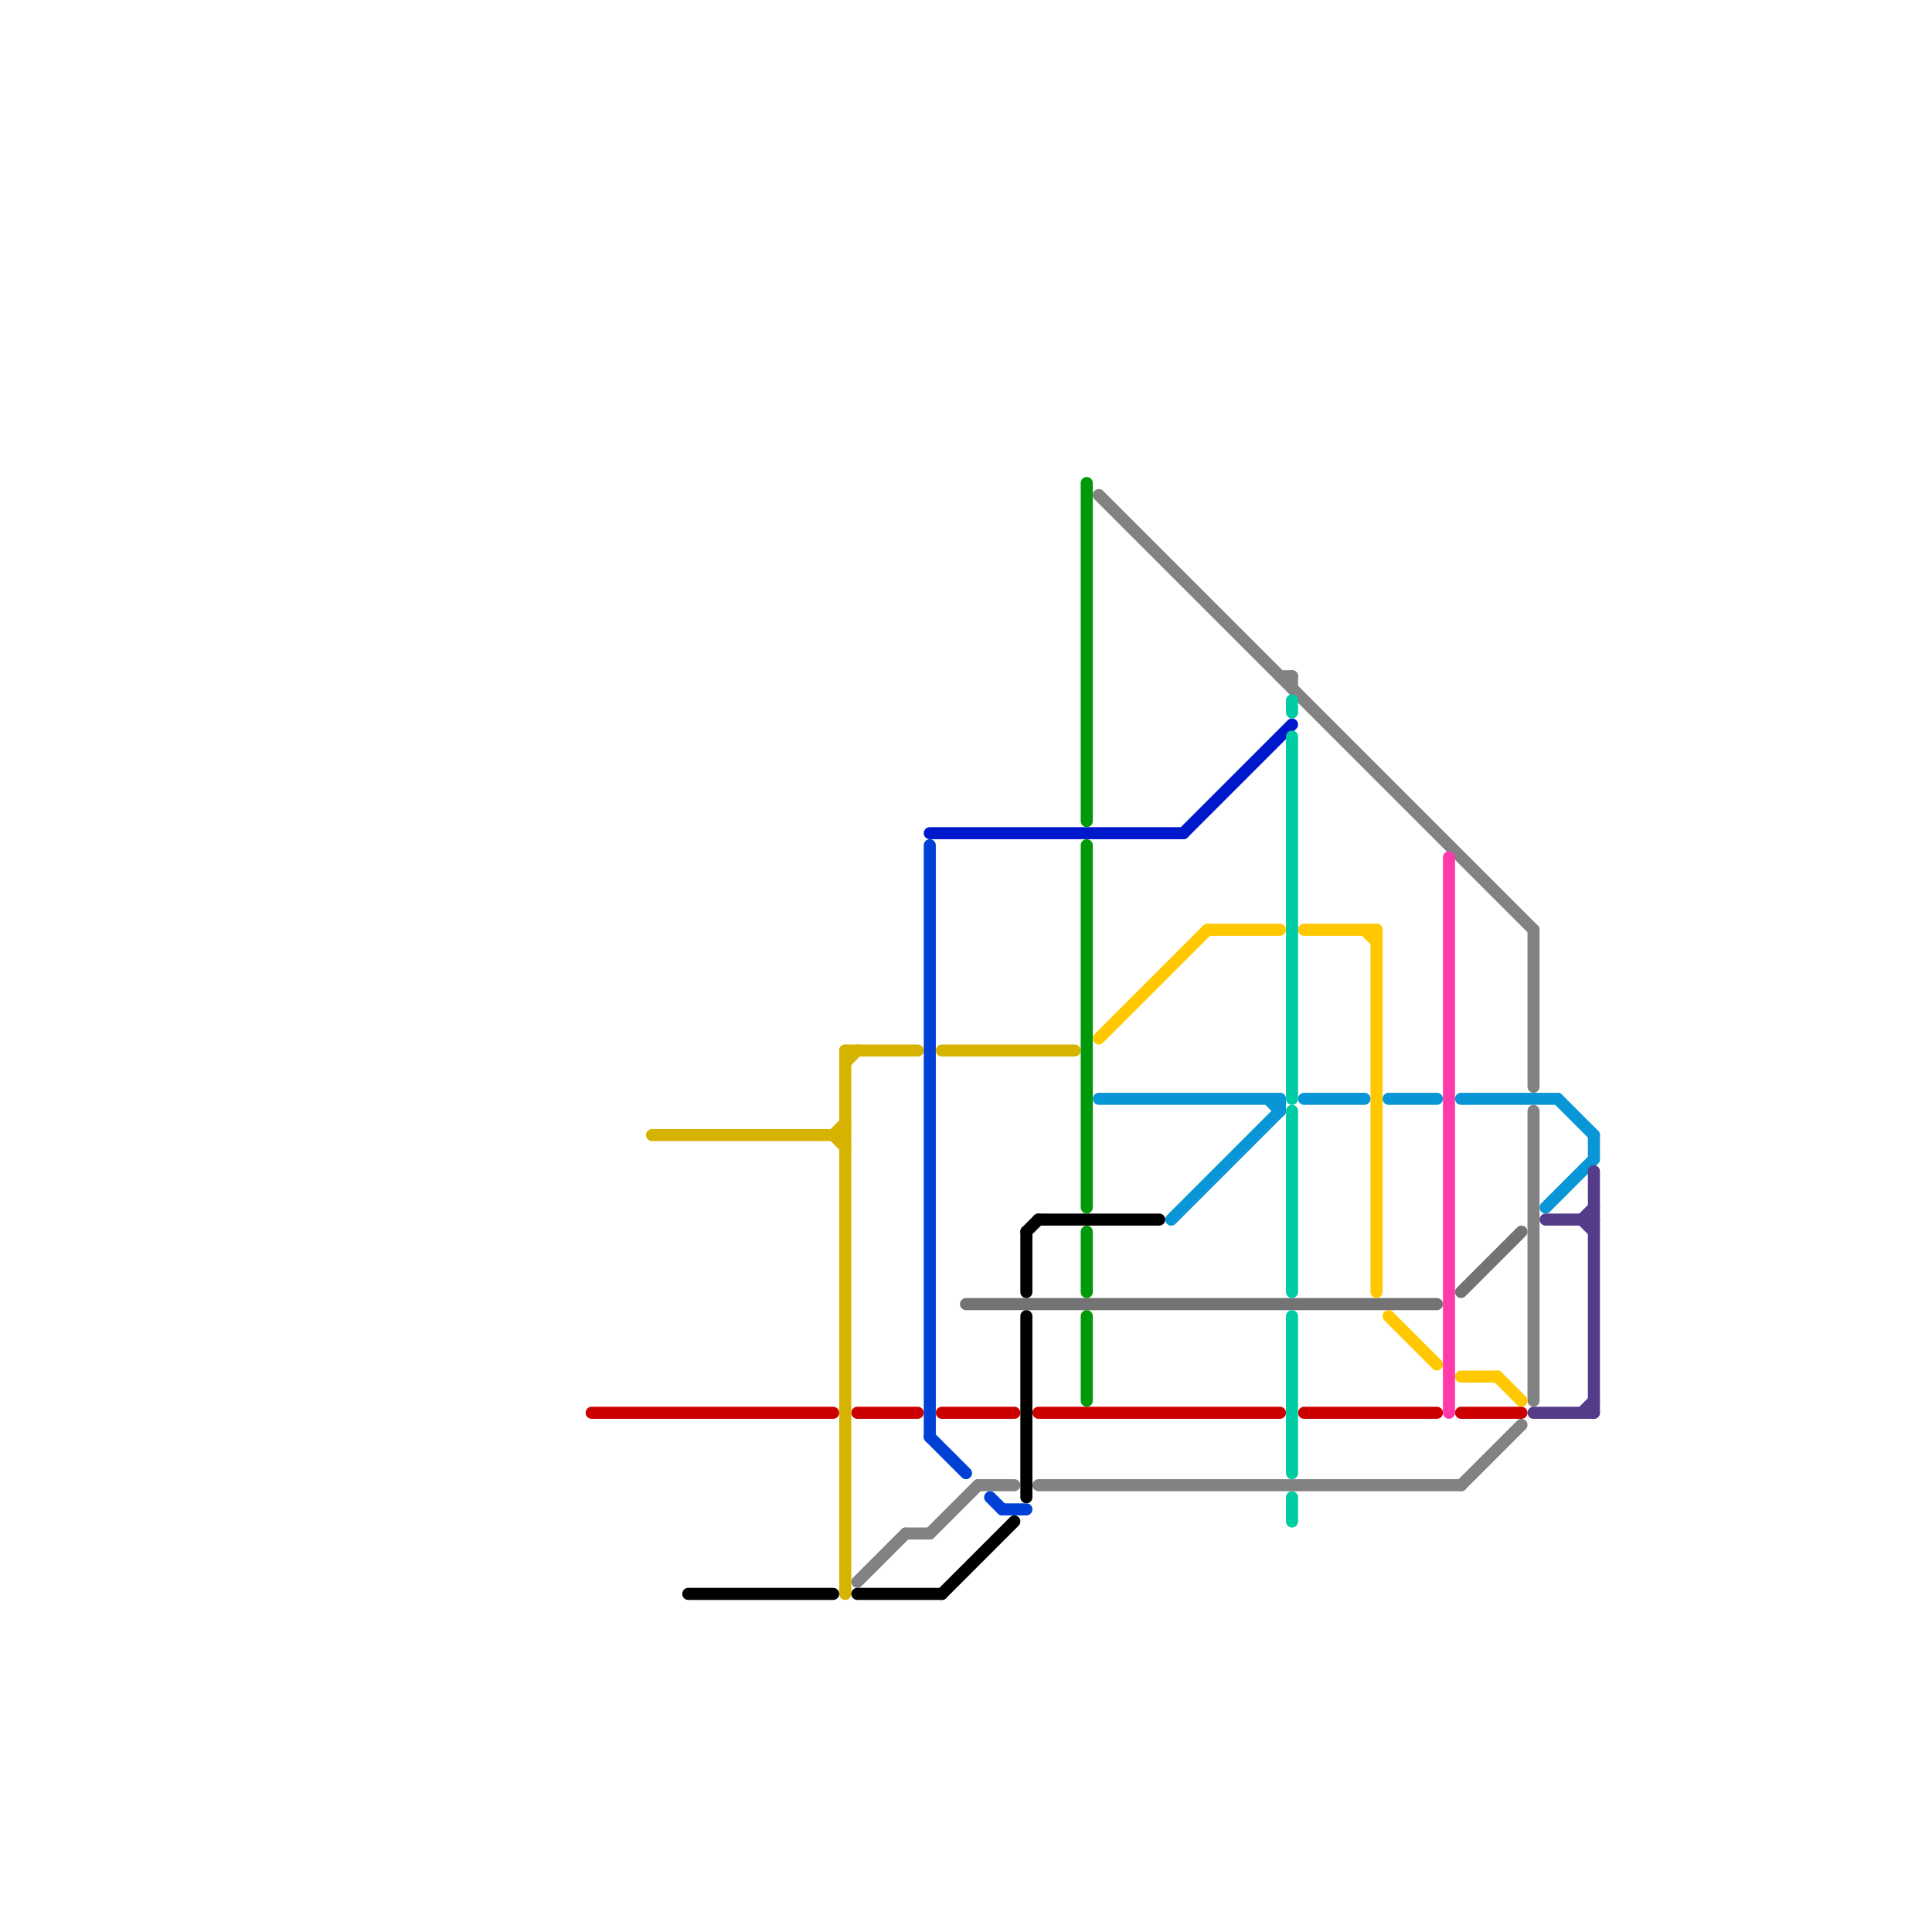 
<svg version="1.1" xmlns="http://www.w3.org/2000/svg" viewBox="0 0 160 160">
<style>text { font: 1px Helvetica; font-weight: 600; white-space: pre; dominant-baseline: central; } line { stroke-width: 1; fill: none; stroke-linecap: round; stroke-linejoin: round; } .c0 { stroke: #737373 } .c1 { stroke: #cc0000 } .c2 { stroke: #828282 } .c3 { stroke: #0018cc } .c4 { stroke: #ffc800 } .c5 { stroke: #0896d7 } .c6 { stroke: #00cca3 } .c7 { stroke: #00cca4 } .c8 { stroke: #fe39ac } .c9 { stroke: #543c8b } .c10 { stroke: #d6b300 } .c11 { stroke: #000000 } .c12 { stroke: #0040d6 } .c13 { stroke: #00990a }</style><defs><g id="wm-xf"><circle r="1.2" fill="#000"/><circle r="0.9" fill="#fff"/><circle r="0.6" fill="#000"/><circle r="0.3" fill="#fff"/></g><g id="wm"><circle r="0.6" fill="#000"/><circle r="0.3" fill="#fff"/></g></defs><line class="c0" x1="80" y1="108" x2="119" y2="108"/><line class="c0" x1="121" y1="107" x2="126" y2="102"/><line class="c1" x1="121" y1="117" x2="126" y2="117"/><line class="c1" x1="49" y1="117" x2="69" y2="117"/><line class="c1" x1="108" y1="117" x2="119" y2="117"/><line class="c1" x1="78" y1="117" x2="84" y2="117"/><line class="c1" x1="71" y1="117" x2="76" y2="117"/><line class="c1" x1="86" y1="117" x2="106" y2="117"/><line class="c2" x1="71" y1="131" x2="75" y2="127"/><line class="c2" x1="106" y1="56" x2="107" y2="56"/><line class="c2" x1="127" y1="92" x2="127" y2="116"/><line class="c2" x1="107" y1="56" x2="107" y2="57"/><line class="c2" x1="77" y1="127" x2="81" y2="123"/><line class="c2" x1="121" y1="123" x2="126" y2="118"/><line class="c2" x1="91" y1="41" x2="127" y2="77"/><line class="c2" x1="127" y1="77" x2="127" y2="90"/><line class="c2" x1="81" y1="123" x2="84" y2="123"/><line class="c2" x1="75" y1="127" x2="77" y2="127"/><line class="c2" x1="86" y1="123" x2="121" y2="123"/><line class="c3" x1="77" y1="69" x2="98" y2="69"/><line class="c3" x1="98" y1="69" x2="107" y2="60"/><line class="c4" x1="114" y1="77" x2="114" y2="107"/><line class="c4" x1="108" y1="77" x2="114" y2="77"/><line class="c4" x1="121" y1="114" x2="124" y2="114"/><line class="c4" x1="124" y1="114" x2="126" y2="116"/><line class="c4" x1="113" y1="77" x2="114" y2="78"/><line class="c4" x1="100" y1="77" x2="106" y2="77"/><line class="c4" x1="91" y1="86" x2="100" y2="77"/><line class="c4" x1="115" y1="109" x2="119" y2="113"/><line class="c5" x1="108" y1="91" x2="113" y2="91"/><line class="c5" x1="132" y1="94" x2="132" y2="96"/><line class="c5" x1="97" y1="101" x2="106" y2="92"/><line class="c5" x1="129" y1="91" x2="132" y2="94"/><line class="c5" x1="105" y1="91" x2="106" y2="92"/><line class="c5" x1="128" y1="100" x2="132" y2="96"/><line class="c5" x1="91" y1="91" x2="106" y2="91"/><line class="c5" x1="115" y1="91" x2="119" y2="91"/><line class="c5" x1="106" y1="91" x2="106" y2="92"/><line class="c5" x1="121" y1="91" x2="129" y2="91"/><line class="c6" x1="107" y1="109" x2="107" y2="122"/><line class="c6" x1="107" y1="124" x2="107" y2="126"/><line class="c6" x1="107" y1="92" x2="107" y2="107"/><line class="c7" x1="107" y1="58" x2="107" y2="59"/><line class="c7" x1="107" y1="61" x2="107" y2="91"/><line class="c8" x1="120" y1="71" x2="120" y2="117"/><line class="c9" x1="131" y1="101" x2="132" y2="102"/><line class="c9" x1="128" y1="101" x2="132" y2="101"/><line class="c9" x1="132" y1="97" x2="132" y2="117"/><line class="c9" x1="131" y1="101" x2="132" y2="100"/><line class="c9" x1="127" y1="117" x2="132" y2="117"/><line class="c9" x1="131" y1="117" x2="132" y2="116"/><line class="c10" x1="54" y1="94" x2="70" y2="94"/><line class="c10" x1="69" y1="94" x2="70" y2="93"/><line class="c10" x1="70" y1="87" x2="76" y2="87"/><line class="c10" x1="78" y1="87" x2="89" y2="87"/><line class="c10" x1="70" y1="88" x2="71" y2="87"/><line class="c10" x1="69" y1="94" x2="70" y2="95"/><line class="c10" x1="70" y1="87" x2="70" y2="132"/><line class="c11" x1="85" y1="102" x2="85" y2="107"/><line class="c11" x1="86" y1="101" x2="96" y2="101"/><line class="c11" x1="85" y1="109" x2="85" y2="124"/><line class="c11" x1="85" y1="102" x2="86" y2="101"/><line class="c11" x1="57" y1="132" x2="69" y2="132"/><line class="c11" x1="71" y1="132" x2="78" y2="132"/><line class="c11" x1="78" y1="132" x2="84" y2="126"/><line class="c12" x1="77" y1="119" x2="80" y2="122"/><line class="c12" x1="82" y1="124" x2="83" y2="125"/><line class="c12" x1="83" y1="125" x2="85" y2="125"/><line class="c12" x1="77" y1="70" x2="77" y2="119"/><line class="c13" x1="90" y1="109" x2="90" y2="116"/><line class="c13" x1="90" y1="40" x2="90" y2="68"/><line class="c13" x1="90" y1="70" x2="90" y2="100"/><line class="c13" x1="90" y1="102" x2="90" y2="107"/>
</svg>

